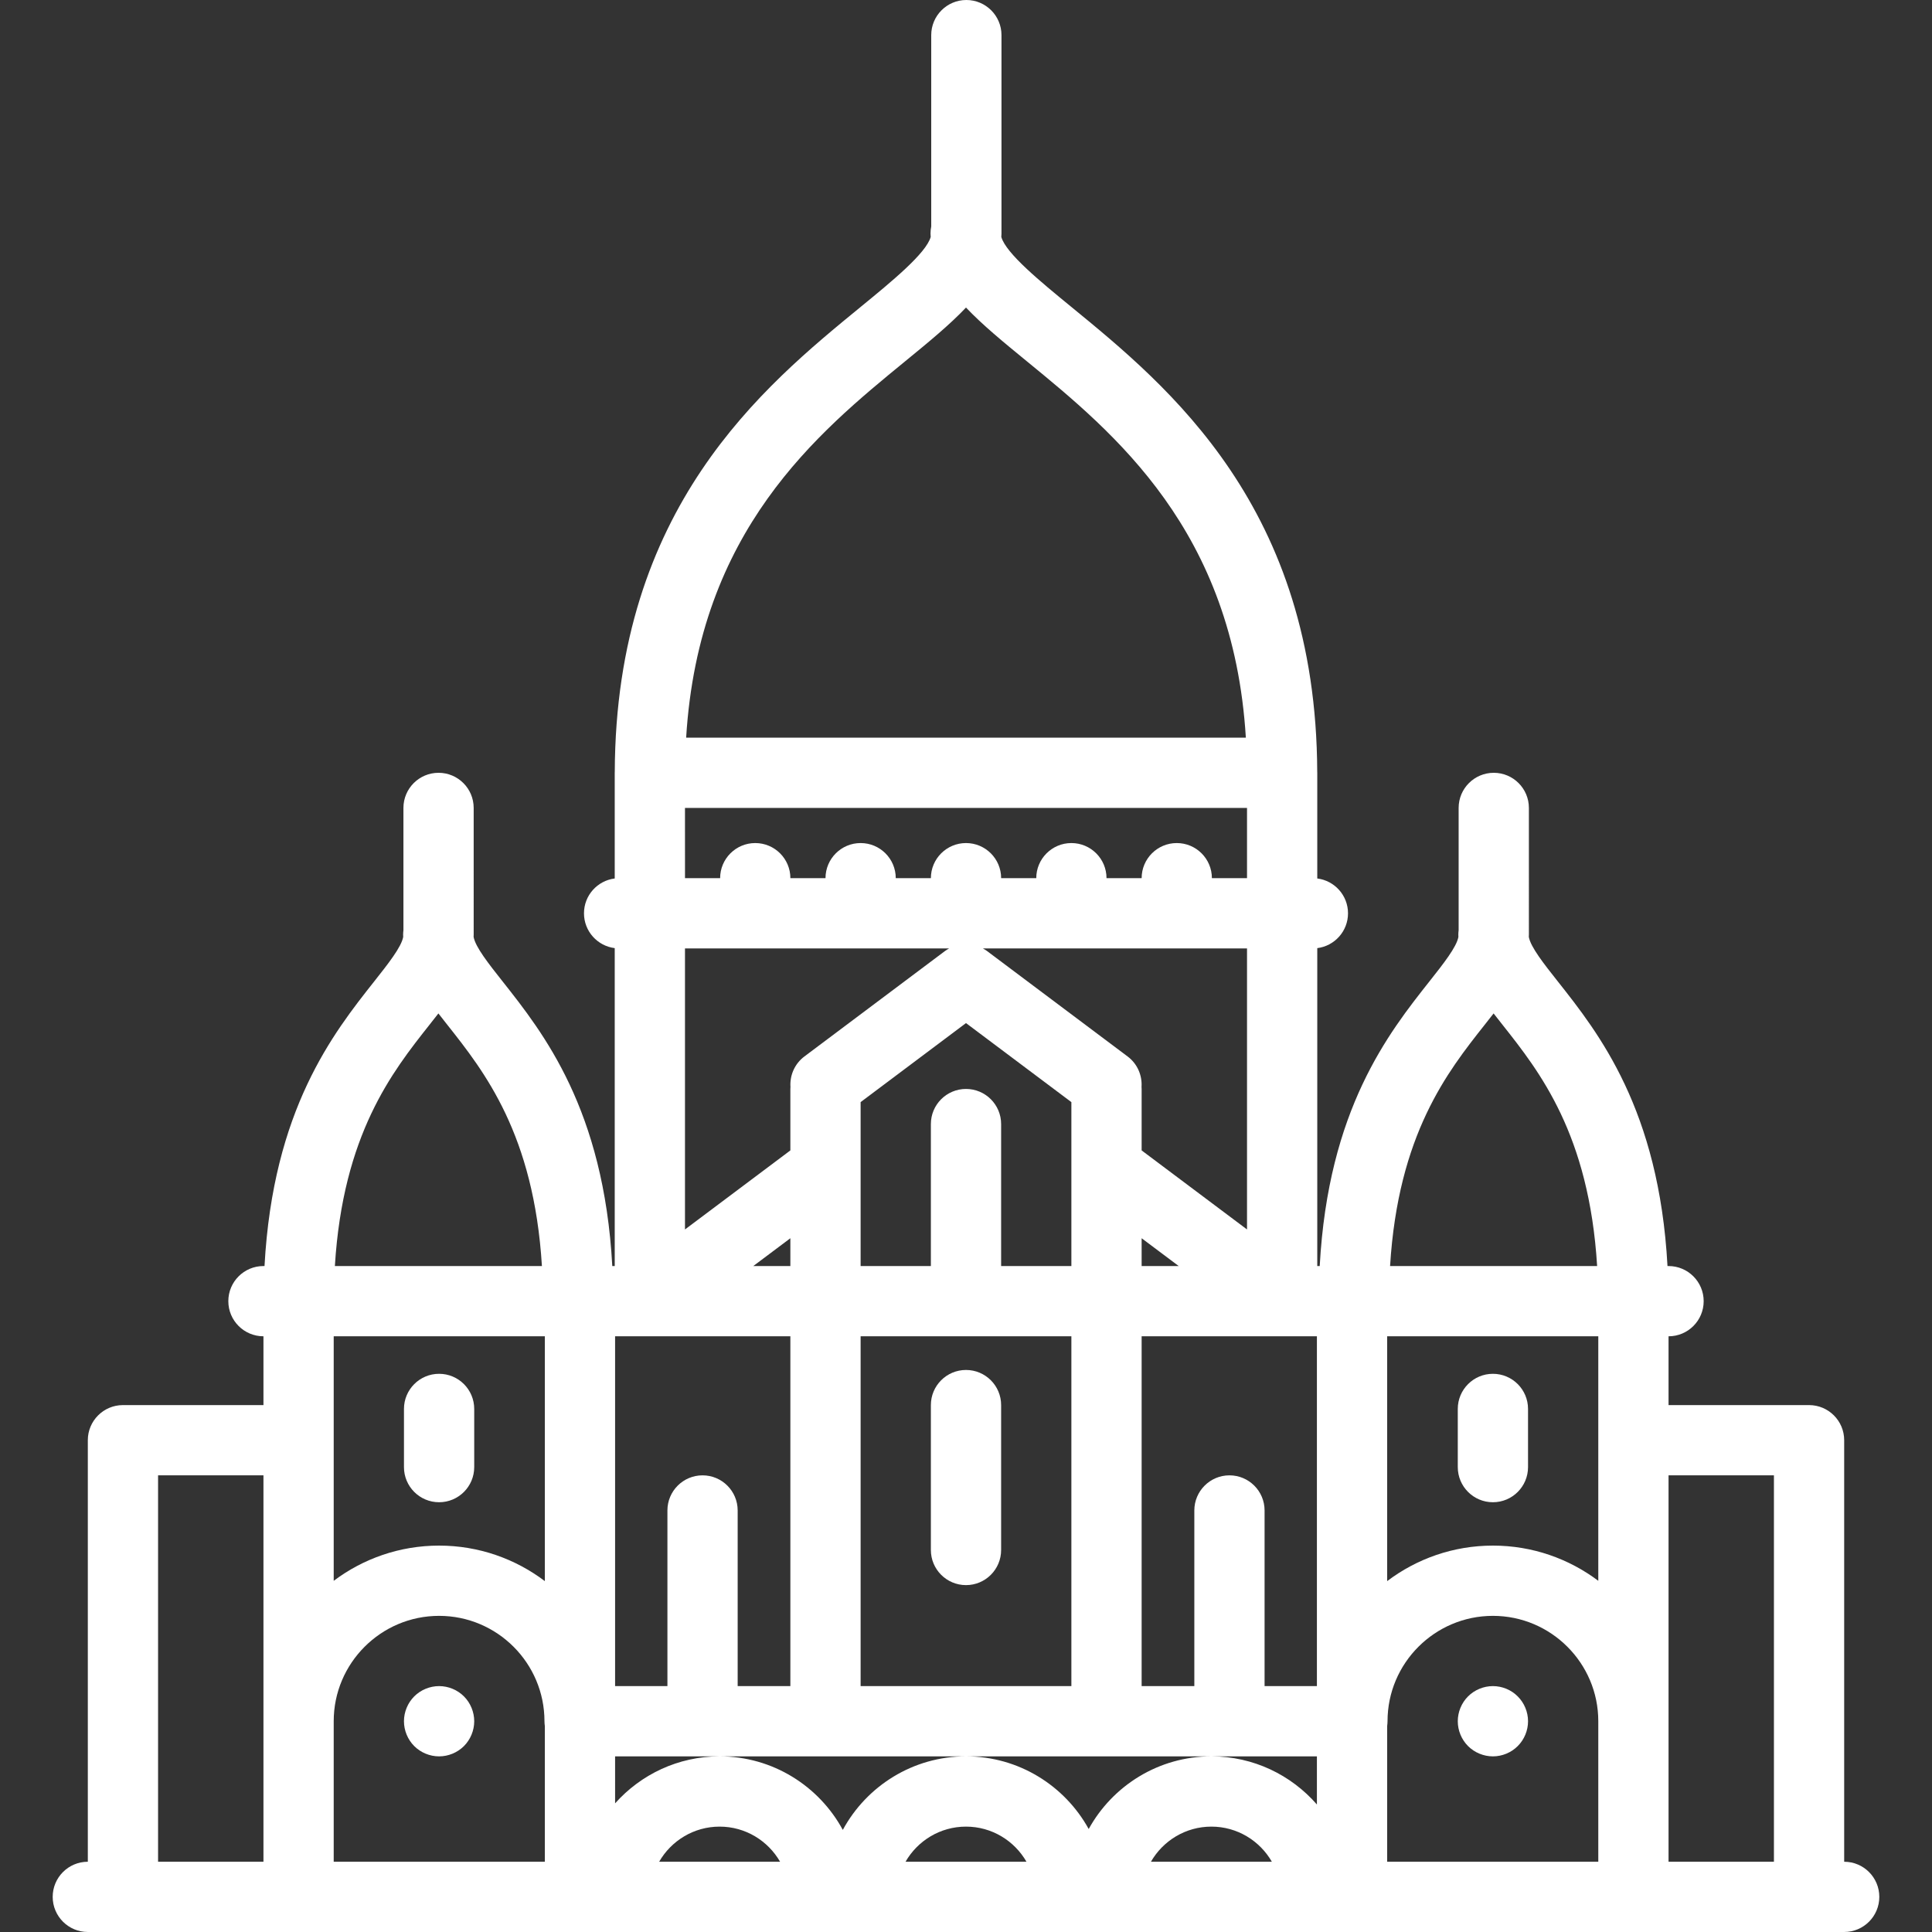 <svg version="1.1" xmlns="http://www.w3.org/2000/svg" xmlns:xlink="http://www.w3.org/1999/xlink" viewBox="0 0 440 440" xml:space="preserve"><rect x="0" y="0" width="440" height="440" fill="#333333" stroke="none"/><g><path fill="#ffffff" d="M420,424v-96c0-4.418-3.582-8-8-8h-32v-15.667c4.418,0,8-3.582,8-8s-3.582-8-8-8h-0.239c-1.939-35.66-15.671-53.047-24.992-64.831c-3.174-4.013-6.181-7.817-6.594-10.132c0.005-0.17,0.019-0.336,0.019-0.508V184c0-4.418-3.582-8-8-8s-8,3.582-8,8v27.847c-0.042,0.333-0.071,0.67-0.071,1.014c0,0.172,0.014,0.338,0.019,0.508c-0.413,2.315-3.42,6.119-6.594,10.132c-9.321,11.784-23.053,29.171-24.992,64.831H300v-72.402c3.945-0.493,7-3.852,7-7.931s-3.055-7.438-7-7.931V176c0-0.065-0.008-0.129-0.01-0.194c-0.211-60.223-33.811-87.743-56.074-105.968c-6.987-5.72-14.836-12.148-15.874-15.878c0.025-0.256,0.039-0.514,0.039-0.777V8c0-4.418-3.582-8-8-8s-8,3.582-8,8v43.574c-0.106,0.52-0.162,1.058-0.162,1.609c0,0.261,0.031,0.512,0.042,0.77c-1.031,3.729-8.885,10.161-15.877,15.885c-22.264,18.225-55.863,45.745-56.074,105.968c-0.001,0.065-0.01,0.129-0.01,0.194v24.069c-3.945,0.493-7,3.852-7,7.931s3.055,7.438,7,7.931v72.402h-0.555c-1.939-35.66-15.671-53.047-24.992-64.831c-3.174-4.013-6.181-7.817-6.594-10.132c0.005-0.17,0.019-0.336,0.019-0.508V184c0-4.418-3.582-8-8-8s-8,3.582-8,8v27.847c-0.042,0.333-0.071,0.67-0.071,1.014c0,0.172,0.014,0.338,0.019,0.508c-0.413,2.315-3.42,6.119-6.594,10.132c-9.321,11.784-23.053,29.171-24.992,64.831H60c-4.418,0-8,3.582-8,8s3.582,8,8,8V320H28c-4.418,0-8,3.582-8,8v96c-4.418,0-8,3.582-8,8s3.582,8,8,8h400c4.418,0,8-3.582,8-8S424.418,424,420,424z M404,336v88h-24v-88H404z M156,184h128v16h-8c0-4.418-3.582-8-8-8s-8,3.582-8,8h-8c0-4.418-3.582-8-8-8s-8,3.582-8,8h-8c0-4.418-3.582-8-8-8s-8,3.582-8,8h-8c0-4.418-3.582-8-8-8s-8,3.582-8,8h-8c0-4.418-3.582-8-8-8s-8,3.582-8,8h-8V184z M364,360.022c-6.69-5.034-15.002-8.022-24-8.022c-9.036,0-17.378,3.015-24.083,8.087v-55.754H364V360.022z M260,282l8.444,6.333H260V282z M244,288.333h-16V256c0-4.418-3.582-8-8-8s-8,3.582-8,8v32.333h-16V251l24-18l24,18V288.333z M196,384v-79.667h48V384H196z M180,288.333h-8.444L180,282V288.333z M180,304.333V384h-12v-40c0-4.418-3.582-8-8-8s-8,3.582-8,8v40h-11.917v-79.667H180z M163.888,400H220h55.888h24.029v10.962c-5.85-6.709-14.45-10.962-24.029-10.962c-12.024,0-22.512,6.692-27.944,16.545C242.512,406.692,232.024,400,220,400c-12.106,0-22.658,6.782-28.057,16.746C186.544,406.782,175.993,400,163.888,400c-9.456,0-17.96,4.142-23.805,10.701V400H163.888z M299.917,384H288v-40c0-4.418-3.582-8-8-8s-8,3.582-8,8v40h-12v-79.667h39.917V384z M260,261.999V248c0-0.154-0.014-0.304-0.023-0.457c0.175-2.611-0.927-5.256-3.177-6.944l-32-24c-0.305-0.229-0.626-0.42-0.953-0.6H284v64L260,261.999z M216.153,216c-0.327,0.179-0.648,0.371-0.953,0.6l-32,24c-2.25,1.688-3.353,4.333-3.177,6.944C180.014,247.696,180,247.846,180,248v14l-24,18v-64H216.153z M124.083,304.333v55.754C117.378,355.015,109.036,352,100,352c-8.998,0-17.31,2.988-24,8.022v-55.689H124.083z M76,392c0-13.233,10.767-24,24-24s24,10.767,24,24c0,0.371,0.034,0.733,0.083,1.091V424H76V392z M163.888,416c5.888,0,11.027,3.228,13.771,8h-27.543C152.859,419.228,157.999,416,163.888,416z M220,416c5.889,0,11.028,3.228,13.772,8h-27.544C208.972,419.228,214.111,416,220,416z M275.888,416c5.888,0,11.027,3.228,13.771,8h-27.543C264.859,419.228,269.999,416,275.888,416z M315.917,393.091c0.049-0.358,0.083-0.72,0.083-1.091c0-13.233,10.767-24,24-24s24,10.767,24,24v32h-48.083V393.091z M338.096,233.428c0.703-0.889,1.392-1.761,2.062-2.625c0.67,0.864,1.359,1.736,2.062,2.625c8.418,10.643,19.679,24.901,21.515,54.905H316.58C318.417,258.328,329.678,244.071,338.096,233.428z M206.219,82.219c5.26-4.306,10.039-8.223,13.781-12.176c3.743,3.953,8.521,7.87,13.781,12.176c20.043,16.407,47.075,38.563,49.953,85.781H156.266C159.144,120.782,186.176,98.625,206.219,82.219z M97.78,233.428c0.703-0.889,1.393-1.761,2.062-2.625c0.67,0.864,1.359,1.736,2.062,2.625c8.418,10.643,19.679,24.901,21.515,54.905H76.265C78.102,258.328,89.362,244.071,97.78,233.428z M36,336h24v88H36V336z"/><path fill="#ffffff" d="M100,384c-2.11,0-4.17,0.85-5.66,2.34S92,389.899,92,392c0,2.1,0.85,4.17,2.34,5.66c1.49,1.489,3.56,2.34,5.66,2.34c2.1,0,4.17-0.851,5.66-2.34c1.489-1.49,2.34-3.561,2.34-5.66c0-2.101-0.851-4.17-2.34-5.66C104.17,384.85,102.109,384,100,384z"/><path fill="#ffffff" d="M340,384c-2.11,0-4.17,0.85-5.66,2.34S332,389.89,332,392c0,2.109,0.85,4.17,2.34,5.66c1.49,1.489,3.56,2.34,5.66,2.34c2.1,0,4.17-0.851,5.649-2.34c1.5-1.49,2.351-3.561,2.351-5.66c0-2.101-0.851-4.17-2.351-5.66C344.17,384.85,342.109,384,340,384z"/><path fill="#ffffff" d="M220,312c-4.418,0-8,3.582-8,8v33c0,4.418,3.582,8,8,8s8-3.582,8-8v-33C228,315.582,224.418,312,220,312z"/><path fill="#ffffff" d="M100,342.125c4.418,0,8-3.582,8-8v-13.25c0-4.418-3.582-8-8-8s-8,3.582-8,8v13.25C92,338.543,95.582,342.125,100,342.125z"/><path fill="#ffffff" d="M340,342.125c4.418,0,8-3.582,8-8v-13.25c0-4.418-3.582-8-8-8s-8,3.582-8,8v13.25C332,338.543,335.582,342.125,340,342.125z"/></g></svg>